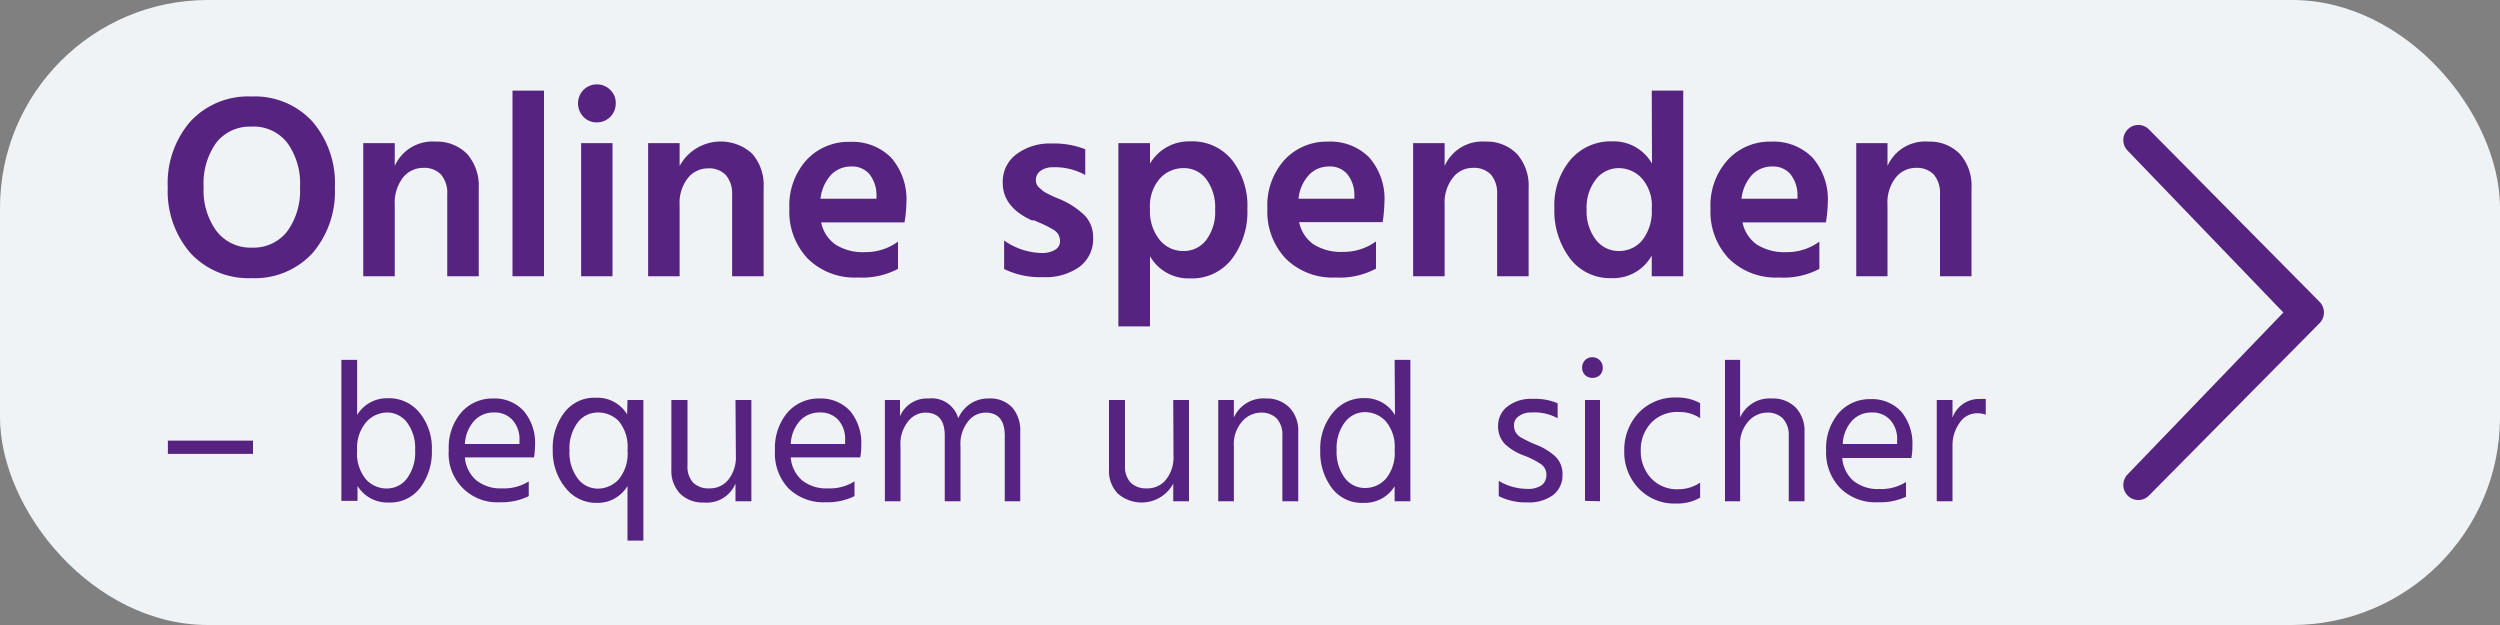 <svg id="Ebene_1" data-name="Ebene 1" xmlns="http://www.w3.org/2000/svg" viewBox="0 0 200 50"><rect x="0" y="0" width="200" height="50" fill="#808080" stroke="none"/><defs><style>.cls-1{fill:#eff3f6;}.cls-2{fill:#562380;}</style></defs><title>Zeichenfläche 1svg</title><rect class="cls-1" width="200" height="50" rx="16.63"/><path class="cls-2" d="M20.12,22.25a6.31,6.31,0,0,1-4.88-2A7.55,7.55,0,0,1,13.42,15a7.54,7.54,0,0,1,1.81-5.28,6.29,6.29,0,0,1,4.89-2,6.25,6.25,0,0,1,4.87,2A7.55,7.55,0,0,1,26.79,15,7.55,7.55,0,0,1,25,20.25,6.25,6.25,0,0,1,20.12,22.25Zm0-12.12a3.41,3.41,0,0,0-2.83,1.3,5.6,5.6,0,0,0-1,3.54,5.49,5.49,0,0,0,1.05,3.54,3.43,3.43,0,0,0,2.83,1.3,3.4,3.4,0,0,0,2.8-1.29A5.51,5.51,0,0,0,24,15a5.55,5.55,0,0,0-1-3.55A3.4,3.4,0,0,0,20.11,10.13Z"/><path class="cls-2" d="M31.58,11.45v1.83a3.3,3.3,0,0,1,3.28-1.95,3.35,3.35,0,0,1,2.52,1A3.84,3.84,0,0,1,38.3,15V22.1H35.78V15.55a2.28,2.28,0,0,0-.5-1.59,1.86,1.86,0,0,0-1.43-.53,2.06,2.06,0,0,0-1.6.76,3.29,3.29,0,0,0-.67,2.2V22.1H29.06V11.45Z"/><path class="cls-2" d="M41,22.1V7.25h2.52V22.1Z"/><path class="cls-2" d="M47.75,9.79a1.43,1.43,0,0,1-1.07-.44,1.55,1.55,0,0,1,0-2.16,1.52,1.52,0,0,1,2.14,0,1.43,1.43,0,0,1,.44,1.08,1.5,1.5,0,0,1-1.51,1.52ZM46.49,22.1V11.45H49V22.1Z"/><path class="cls-2" d="M54.37,11.45v1.83a3.74,3.74,0,0,1,5.79-1A3.8,3.8,0,0,1,61.09,15V22.1H58.57V15.55A2.23,2.23,0,0,0,58.06,14a1.84,1.84,0,0,0-1.43-.53,2.05,2.05,0,0,0-1.59.76,3.23,3.23,0,0,0-.67,2.2V22.1H51.85V11.45Z"/><path class="cls-2" d="M68.62,22.2a5.33,5.33,0,0,1-4-1.51,5.46,5.46,0,0,1-1.47-4,5.43,5.43,0,0,1,1.39-3.91A4.58,4.58,0,0,1,68,11.35a4.36,4.36,0,0,1,3.29,1.26,5.08,5.08,0,0,1,1.22,3.67,9.76,9.76,0,0,1-.15,1.51H65.69a2.88,2.88,0,0,0,1.14,1.77,4.1,4.1,0,0,0,2.36.61,4.38,4.38,0,0,0,2.65-.84v2.18A6.16,6.16,0,0,1,68.62,22.2Zm1.5-6.3v-.31a2.7,2.7,0,0,0-.56-1.65,1.8,1.8,0,0,0-1.46-.62,2.2,2.2,0,0,0-1.61.66,3.36,3.36,0,0,0-.85,1.92Z"/><path class="cls-2" d="M84.24,13.38a1.65,1.65,0,0,0-1,.29.89.89,0,0,0-.37.72.78.78,0,0,0,.19.55l.32.29a1.73,1.73,0,0,0,.36.23c.37.19.66.32.86.4a6.53,6.53,0,0,1,2.16,1.36A2.49,2.49,0,0,1,87.45,19a2.77,2.77,0,0,1-1.07,2.33,4.64,4.64,0,0,1-2.95.84,6.5,6.5,0,0,1-3.1-.65V19.24a5.39,5.39,0,0,0,3,1,2,2,0,0,0,1.08-.26.77.77,0,0,0,.39-.63,1.1,1.1,0,0,0-.13-.59,1.21,1.21,0,0,0-.48-.43,8.12,8.12,0,0,0-.93-.47c-.32-.14-.49-.21-.51-.23l-.09,0-.11,0c-1.55-.7-2.33-1.71-2.33-3a2.72,2.72,0,0,1,1.12-2.31,4.44,4.44,0,0,1,2.76-.84,6.89,6.89,0,0,1,2.72.46V14A5,5,0,0,0,84.24,13.38Z"/><path class="cls-2" d="M92,11.45v1.64a3.61,3.61,0,0,1,3.23-1.78,4.07,4.07,0,0,1,3.33,1.49,5.92,5.92,0,0,1,1.23,3.9,6.24,6.24,0,0,1-1.23,4,4,4,0,0,1-3.35,1.57A3.55,3.55,0,0,1,92,20.5v5.61H89.47V11.45Zm0,5.25a3.65,3.65,0,0,0,.78,2.5,2.4,2.4,0,0,0,1.89.88,2.24,2.24,0,0,0,1.82-.87,3.72,3.72,0,0,0,.72-2.44,3.75,3.75,0,0,0-.72-2.45,2.22,2.22,0,0,0-1.8-.87,2.53,2.53,0,0,0-1.89.82A3.34,3.34,0,0,0,92,16.7Z"/><path class="cls-2" d="M106.86,22.2a5.31,5.31,0,0,1-4-1.51,5.46,5.46,0,0,1-1.47-4,5.43,5.43,0,0,1,1.38-3.91,4.6,4.6,0,0,1,3.47-1.45,4.36,4.36,0,0,1,3.29,1.26,5,5,0,0,1,1.22,3.67,10.93,10.93,0,0,1-.14,1.51h-6.68a2.88,2.88,0,0,0,1.14,1.77,4.12,4.12,0,0,0,2.37.61,4.37,4.37,0,0,0,2.64-.84v2.18A6.12,6.12,0,0,1,106.86,22.2Zm1.49-6.3v-.31a2.64,2.64,0,0,0-.56-1.65,1.8,1.8,0,0,0-1.46-.62,2.17,2.17,0,0,0-1.6.66,3.3,3.3,0,0,0-.85,1.92Z"/><path class="cls-2" d="M115.57,11.45v1.83a3.3,3.3,0,0,1,3.28-1.95,3.35,3.35,0,0,1,2.52,1,3.84,3.84,0,0,1,.92,2.73V22.1h-2.52V15.55a2.28,2.28,0,0,0-.5-1.59,1.86,1.86,0,0,0-1.43-.53,2,2,0,0,0-1.59.76,3.24,3.24,0,0,0-.68,2.2V22.1h-2.52V11.45Z"/><path class="cls-2" d="M132.14,7.25h2.52V22.1h-2.52V20.44a3.52,3.52,0,0,1-3.21,1.81,4,4,0,0,1-3.35-1.6,6.33,6.33,0,0,1-1.23-4,5.65,5.65,0,0,1,1.29-3.87A4.22,4.22,0,0,1,129,11.31a3.51,3.51,0,0,1,3.16,1.78Zm-5.21,9.5a3.73,3.73,0,0,0,.74,2.43,2.28,2.28,0,0,0,1.85.9,2.39,2.39,0,0,0,1.87-.87,3.74,3.74,0,0,0,.75-2.51,3.31,3.31,0,0,0-.8-2.44,2.52,2.52,0,0,0-1.85-.81,2.3,2.3,0,0,0-1.81.89A3.64,3.64,0,0,0,126.93,16.75Z"/><path class="cls-2" d="M142.31,22.2a5.34,5.34,0,0,1-4-1.51,5.46,5.46,0,0,1-1.47-4,5.43,5.43,0,0,1,1.39-3.91,4.58,4.58,0,0,1,3.47-1.45A4.36,4.36,0,0,1,145,12.61a5.08,5.08,0,0,1,1.22,3.67,9.76,9.76,0,0,1-.15,1.51h-6.67a2.88,2.88,0,0,0,1.14,1.77,4.1,4.1,0,0,0,2.36.61,4.38,4.38,0,0,0,2.65-.84v2.18A6.12,6.12,0,0,1,142.31,22.2Zm1.49-6.3v-.31a2.7,2.7,0,0,0-.56-1.65,1.8,1.8,0,0,0-1.46-.62,2.2,2.2,0,0,0-1.61.66,3.36,3.36,0,0,0-.85,1.92Z"/><path class="cls-2" d="M151,11.45v1.83a3.29,3.29,0,0,1,3.28-1.95,3.35,3.35,0,0,1,2.52,1,3.84,3.84,0,0,1,.92,2.73V22.1h-2.52V15.55a2.28,2.28,0,0,0-.5-1.59,1.87,1.87,0,0,0-1.43-.53,2.06,2.06,0,0,0-1.6.76,3.23,3.23,0,0,0-.67,2.2V22.1H148.5V11.45Z"/><path class="cls-2" d="M13.43,36.31V35.25h6.81v1.06Z"/><path class="cls-2" d="M28.57,28.79V33.2A2.78,2.78,0,0,1,31,31.86,3.13,3.13,0,0,1,33.55,33a4.49,4.49,0,0,1,1,3,4.76,4.76,0,0,1-.92,3,3,3,0,0,1-2.54,1.2,2.79,2.79,0,0,1-2.49-1.33v1.2H27.31V28.79Zm0,7.24a3.24,3.24,0,0,0,.7,2.31,2.22,2.22,0,0,0,1.68.74,2,2,0,0,0,1.62-.82A3.49,3.49,0,0,0,33.21,36a3.42,3.42,0,0,0-.66-2.22A2,2,0,0,0,31,33a2.28,2.28,0,0,0-1.66.72A3.15,3.15,0,0,0,28.57,36Z"/><path class="cls-2" d="M40,40.18A3.88,3.88,0,0,1,35.9,36a4.31,4.31,0,0,1,1-3,3.3,3.3,0,0,1,2.56-1.12,3.14,3.14,0,0,1,2.44,1,3.93,3.93,0,0,1,.9,2.77,5.49,5.49,0,0,1-.08.94H37.19a2.7,2.7,0,0,0,.92,1.84,3.11,3.11,0,0,0,2.07.64,3.71,3.71,0,0,0,2.12-.56v1.18A4.93,4.93,0,0,1,40,40.18Zm1.56-4.66V35.2A2.3,2.3,0,0,0,41,33.6a1.89,1.89,0,0,0-1.48-.6,2.08,2.08,0,0,0-1.57.65,3,3,0,0,0-.76,1.87Z"/><path class="cls-2" d="M50.2,32h1.27V43.25H50.2V38.88a2.77,2.77,0,0,1-2.45,1.35A3.11,3.11,0,0,1,45.22,39a4.61,4.61,0,0,1-1-3,4.66,4.66,0,0,1,.93-3,3,3,0,0,1,2.54-1.18,2.77,2.77,0,0,1,2.48,1.33Zm-4.64,4.06a3.42,3.42,0,0,0,.66,2.22,2,2,0,0,0,1.61.81,2.29,2.29,0,0,0,1.66-.73A3.25,3.25,0,0,0,50.2,36a3.21,3.21,0,0,0-.7-2.31A2.3,2.3,0,0,0,47.82,33a2,2,0,0,0-1.62.82A3.47,3.47,0,0,0,45.56,36.05Z"/><path class="cls-2" d="M58.84,32h1.27V40.1H58.84V38.69A2.49,2.49,0,0,1,56.3,40.2a2.53,2.53,0,0,1-1.9-.72,2.62,2.62,0,0,1-.69-1.91V32H55v5.26a1.87,1.87,0,0,0,.45,1.35,1.76,1.76,0,0,0,1.33.46,1.87,1.87,0,0,0,1.49-.7,2.86,2.86,0,0,0,.6-1.91Z"/><path class="cls-2" d="M66.06,40.18a4,4,0,0,1-3-1.13A4.09,4.09,0,0,1,62,36a4.36,4.36,0,0,1,1-3,3.3,3.3,0,0,1,2.56-1.12,3.18,3.18,0,0,1,2.45,1,4,4,0,0,1,.89,2.77,4.64,4.64,0,0,1-.08.94H63.26a2.69,2.69,0,0,0,.91,1.84,3.11,3.11,0,0,0,2.07.64,3.69,3.69,0,0,0,2.12-.56v1.18A4.92,4.92,0,0,1,66.06,40.18Zm1.55-4.66V35.2a2.3,2.3,0,0,0-.54-1.6,1.91,1.91,0,0,0-1.48-.6,2.1,2.1,0,0,0-1.58.65,2.94,2.94,0,0,0-.75,1.87Z"/><path class="cls-2" d="M72,32V33.3a2.34,2.34,0,0,1,2.29-1.42,2.2,2.2,0,0,1,2.37,1.58,2.73,2.73,0,0,1,1-1.18,2.56,2.56,0,0,1,1.42-.4,2.41,2.41,0,0,1,1.9.72,2.78,2.78,0,0,1,.64,1.93V40.1H80.38V34.85c0-1.23-.52-1.84-1.55-1.84a1.77,1.77,0,0,0-1.38.7,2.86,2.86,0,0,0-.61,2V40.1H75.58V34.85c0-1.23-.52-1.84-1.56-1.84a1.77,1.77,0,0,0-1.37.7,2.86,2.86,0,0,0-.61,2V40.1H70.79V32Z"/><path class="cls-2" d="M93.86,32h1.26V40.1H93.86V38.69a2.88,2.88,0,0,1-4.44.79,2.58,2.58,0,0,1-.7-1.91V32H90v5.26a1.87,1.87,0,0,0,.45,1.35,1.79,1.79,0,0,0,1.34.46,1.88,1.88,0,0,0,1.49-.7,2.86,2.86,0,0,0,.6-1.91Z"/><path class="cls-2" d="M98.71,32V33.4a2.58,2.58,0,0,1,2.56-1.52,2.52,2.52,0,0,1,1.88.72,2.63,2.63,0,0,1,.71,1.92V40.1h-1.27V34.85a1.92,1.92,0,0,0-.45-1.37,1.72,1.72,0,0,0-1.28-.47,2,2,0,0,0-1.49.71,2.74,2.74,0,0,0-.66,2V40.1H97.46V32Z"/><path class="cls-2" d="M111.57,28.79h1.26V40.1h-1.26V38.9a2.79,2.79,0,0,1-2.49,1.33,3,3,0,0,1-2.54-1.2,4.76,4.76,0,0,1-.92-3,4.49,4.49,0,0,1,1-3,3.13,3.13,0,0,1,2.54-1.18,2.75,2.75,0,0,1,2.44,1.36ZM106.93,36a3.49,3.49,0,0,0,.64,2.22,2,2,0,0,0,1.62.82,2.22,2.22,0,0,0,1.68-.74,3.24,3.24,0,0,0,.7-2.31,3.15,3.15,0,0,0-.72-2.3,2.28,2.28,0,0,0-1.66-.72,2,2,0,0,0-1.6.81A3.42,3.42,0,0,0,106.93,36Z"/><path class="cls-2" d="M122.5,33a1.58,1.58,0,0,0-1,.3.84.84,0,0,0-.38.67,1.21,1.21,0,0,0,.12.59,1.1,1.1,0,0,0,.43.43,9.34,9.34,0,0,0,1.28.61,5,5,0,0,1,1.47.91A1.93,1.93,0,0,1,125,38a2,2,0,0,1-.72,1.58,3.24,3.24,0,0,1-2.1.61,4.75,4.75,0,0,1-2.28-.5V38.47a4.49,4.49,0,0,0,2.31.64,1.87,1.87,0,0,0,1.12-.29,1,1,0,0,0,.38-.82,1,1,0,0,0-.42-.86,6.62,6.62,0,0,0-1.38-.7,4.45,4.45,0,0,1-1.5-.9,2,2,0,0,1-.56-1.48,1.91,1.91,0,0,1,.76-1.55,3.07,3.07,0,0,1,2-.6,4.67,4.67,0,0,1,2,.35v1.2A3.85,3.85,0,0,0,122.5,33Z"/><path class="cls-2" d="M126.8,30a.82.82,0,0,1-.23-.59.84.84,0,0,1,.23-.59.78.78,0,0,1,.58-.24.82.82,0,0,1,.84.83A.79.79,0,0,1,128,30a.85.85,0,0,1-.6.23A.82.82,0,0,1,126.8,30Zm0,10.07V32H128V40.1Z"/><path class="cls-2" d="M134.28,39.14a3.11,3.11,0,0,0,1.73-.53v1.2a3.58,3.58,0,0,1-1.89.47,3.93,3.93,0,0,1-3.05-1.23,4.21,4.21,0,0,1-1.13-3,4.32,4.32,0,0,1,1.13-3,4,4,0,0,1,3.08-1.25,3.79,3.79,0,0,1,1.86.45v1.2a3,3,0,0,0-1.73-.49,2.86,2.86,0,0,0-2.2.88,3.13,3.13,0,0,0-.82,2.2,3.17,3.17,0,0,0,.8,2.19A2.83,2.83,0,0,0,134.28,39.14Z"/><path class="cls-2" d="M139.21,28.79V33.4a2.58,2.58,0,0,1,2.56-1.52,2.53,2.53,0,0,1,1.88.72,2.67,2.67,0,0,1,.71,1.95V40.1H143.1V34.85a1.93,1.93,0,0,0-.46-1.36,1.67,1.67,0,0,0-1.27-.48,2,2,0,0,0-1.49.69,2.69,2.69,0,0,0-.67,2V40.1H138V28.79Z"/><path class="cls-2" d="M150.22,40.18a4,4,0,0,1-3-1.13,4.09,4.09,0,0,1-1.13-3,4.36,4.36,0,0,1,1-3,3.3,3.3,0,0,1,2.56-1.12,3.18,3.18,0,0,1,2.45,1,4,4,0,0,1,.89,2.77,4.64,4.64,0,0,1-.08.94h-5.53a2.69,2.69,0,0,0,.91,1.84,3.11,3.11,0,0,0,2.07.64,3.69,3.69,0,0,0,2.12-.56v1.18A4.92,4.92,0,0,1,150.22,40.18Zm1.55-4.66V35.2a2.25,2.25,0,0,0-.55-1.6,1.89,1.89,0,0,0-1.48-.6,2.08,2.08,0,0,0-1.57.65,2.94,2.94,0,0,0-.75,1.87Z"/><path class="cls-2" d="M156.2,32v1.42a2.24,2.24,0,0,1,2.21-1.5,2.64,2.64,0,0,1,.45,0v1.25a2.07,2.07,0,0,0-.69-.11,1.67,1.67,0,0,0-1.41.78,3.06,3.06,0,0,0-.56,1.81V40.1h-1.26V32Z"/><path class="cls-2" d="M182.67,25,170.22,12.06a1.21,1.21,0,0,1,0-1.71,1.19,1.19,0,0,1,1.69,0l13.66,13.8a1.22,1.22,0,0,1,0,1.7l-13.66,13.8a1.19,1.19,0,0,1-1.69,0,1.21,1.21,0,0,1,0-1.71Z"/></svg>